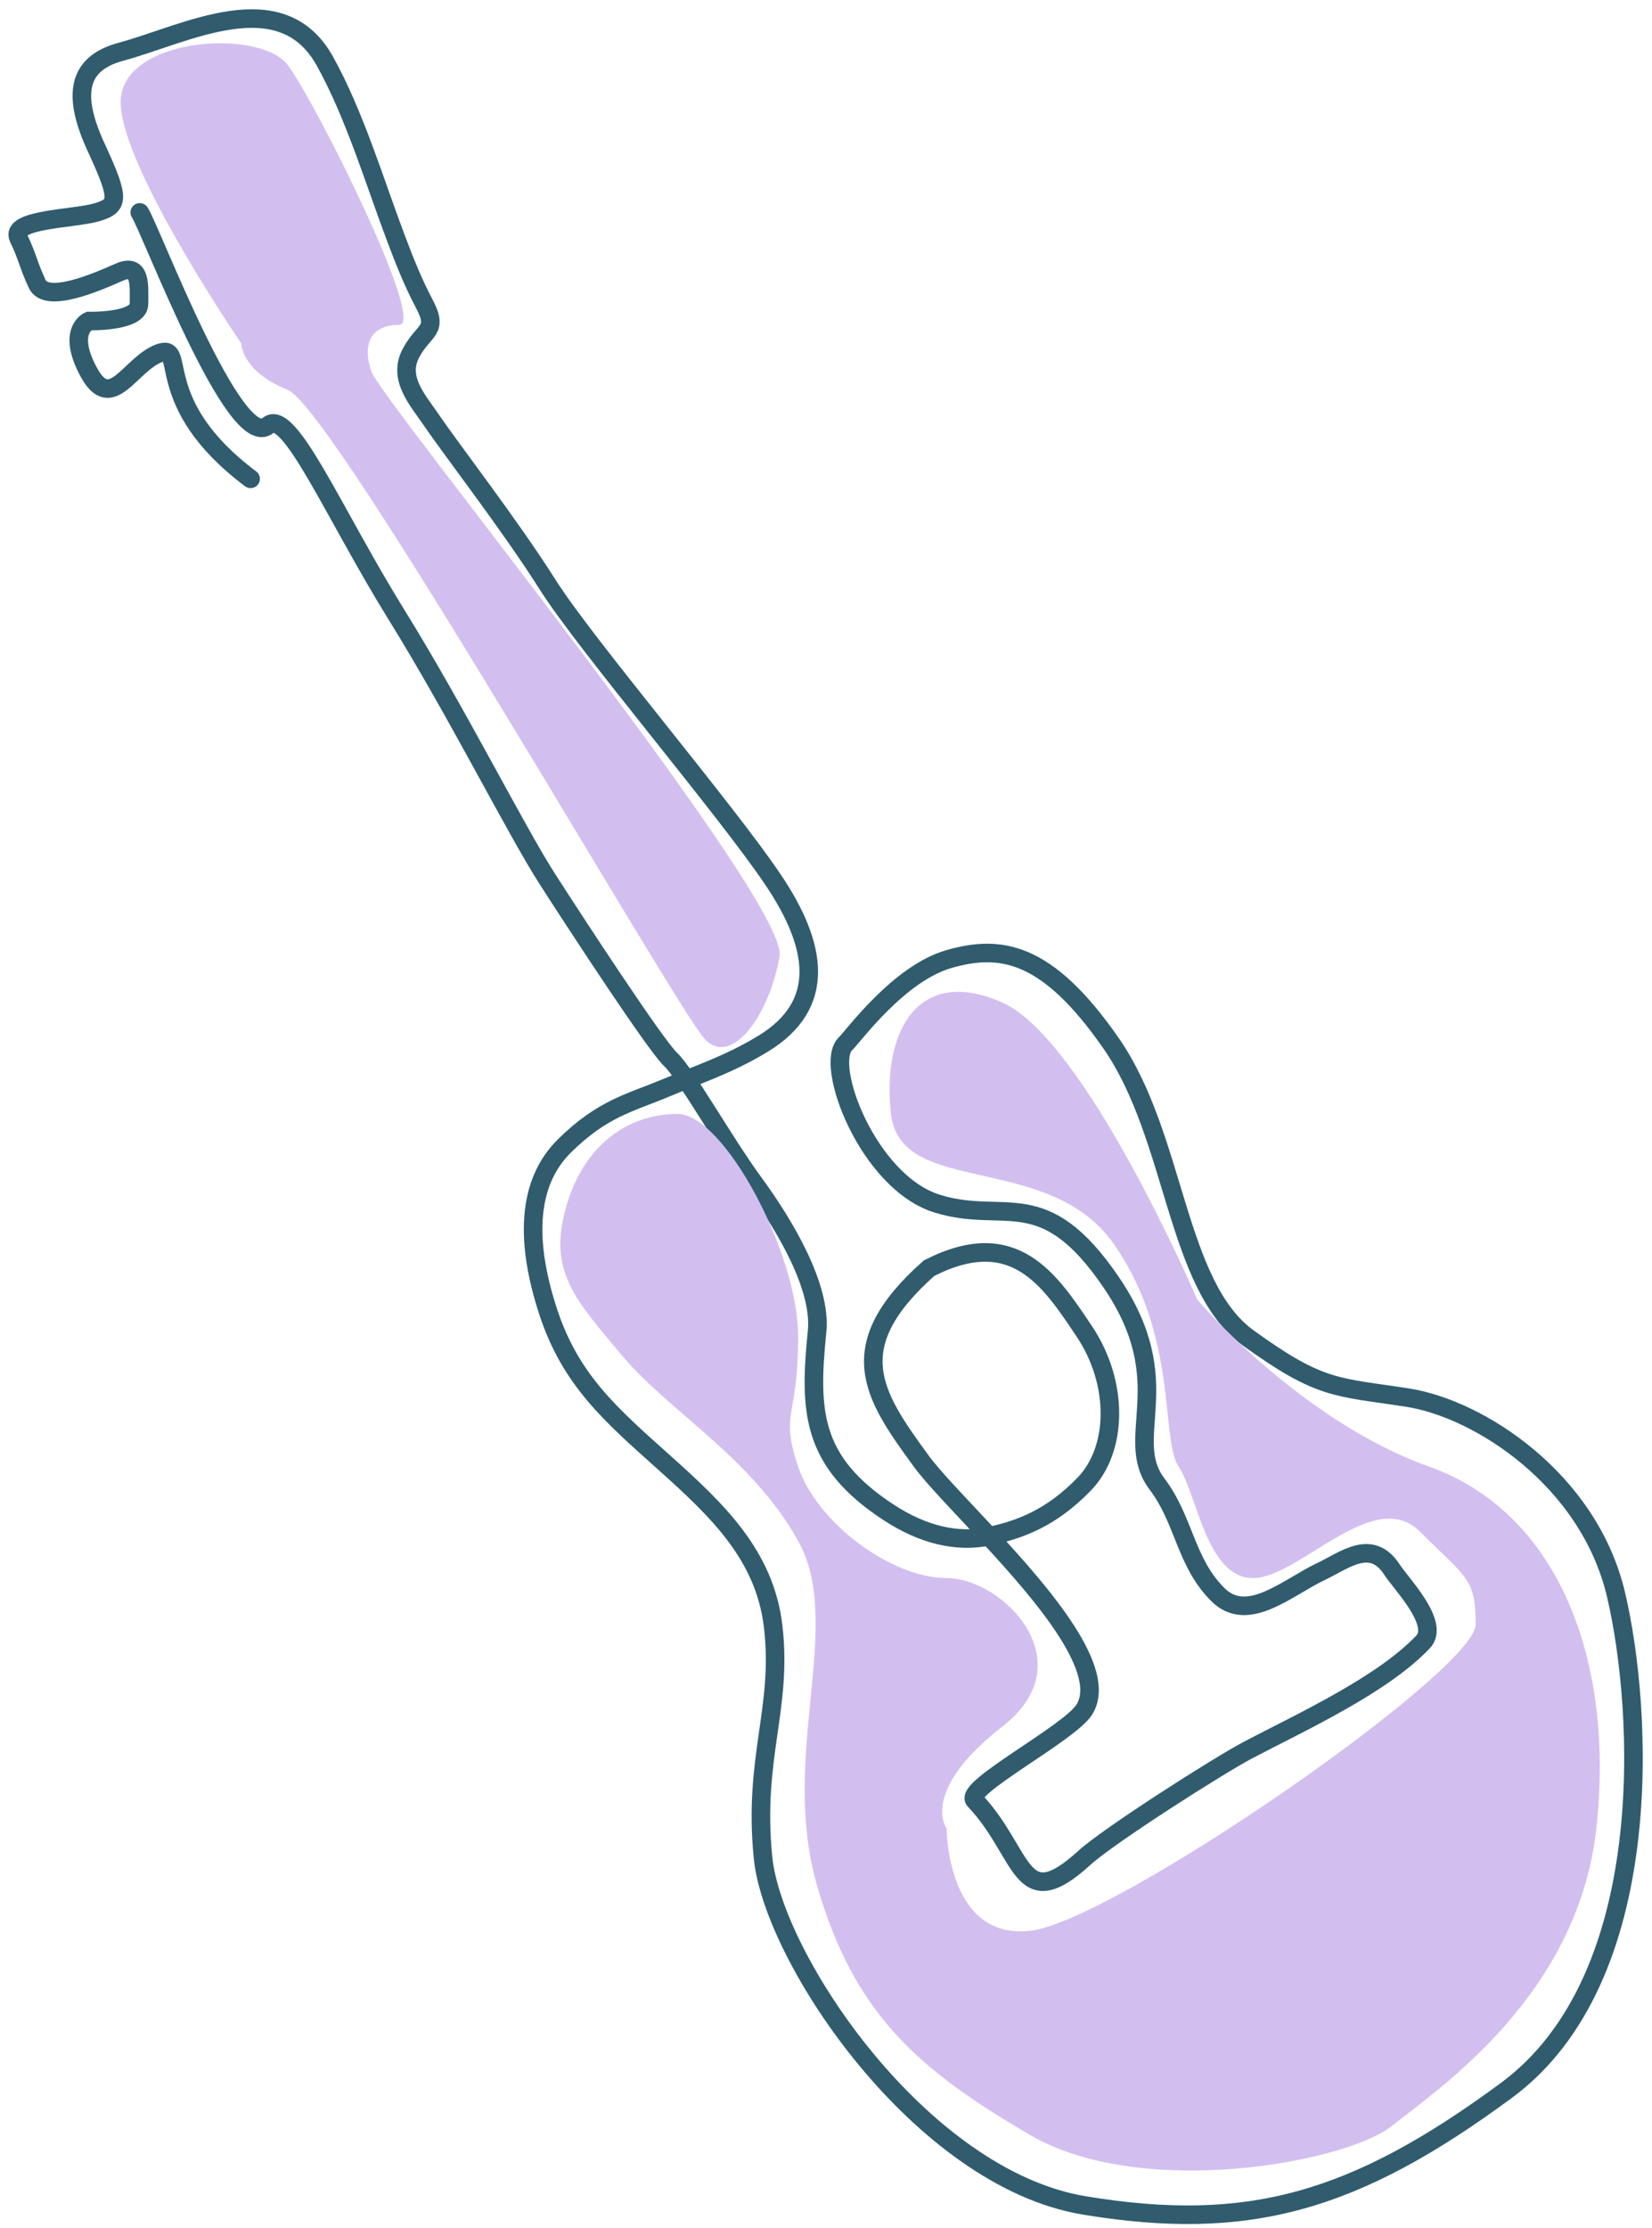 <svg width="89" height="120" viewBox="0 0 89 120" fill="none" xmlns="http://www.w3.org/2000/svg">
<path d="M7.529 11.44C8.137 12.375 12.653 24.439 14.443 22.914C15.581 21.945 17.97 27.638 21.33 33.061C24.69 38.484 27.773 44.681 29.517 47.393C31.262 50.104 35.318 56.301 36.137 57.076C36.955 57.851 39.001 61.508 40.639 63.747C42.276 65.985 44.261 69.32 44.02 71.716C43.592 75.969 43.669 78.707 47.866 81.457C49.749 82.691 51.596 83.106 53.28 82.747M53.28 82.747C54.906 82.401 56.614 81.799 58.418 79.93C60.223 78.06 60.284 74.507 58.418 71.716C56.552 68.926 54.635 65.966 50.052 68.309C45.264 72.551 47.031 75.144 49.633 78.702C50.31 79.627 51.746 81.092 53.28 82.747ZM53.28 82.747C56.303 86.01 59.705 90.013 58.418 92.083C57.627 93.356 51.886 96.319 52.508 96.973C55.216 99.82 54.904 103.274 58.418 100.071C59.75 98.858 65.674 95.085 67.242 94.261C70.074 92.772 74.439 90.782 76.663 88.443C77.602 87.456 75.498 85.327 75 84.556C73.884 82.829 72.445 84.043 71.153 84.655C69.347 85.51 67.21 87.493 65.605 85.885C63.844 84.12 63.823 81.907 62.331 79.93C60.433 77.415 63.558 74.507 59.875 69.084C56.191 63.661 54.145 65.985 50.462 64.823C46.778 63.661 44.367 57.339 45.55 56.22C45.979 55.814 48.415 52.428 51.141 51.653C53.867 50.879 56.392 51.184 59.875 56.22C63.358 61.255 63.33 69.227 67.242 72.061C71.153 74.894 71.99 74.683 75.837 75.281C79.683 75.88 85.595 79.686 87.06 85.885C88.524 92.083 89.343 106.557 81.157 112.595C72.972 118.633 67.242 120.25 58.418 118.792C49.595 117.334 41.654 105.494 41.109 100.071C40.563 94.649 42.173 92.027 41.654 87.606C41.203 83.764 38.644 81.344 35.807 78.8C32.911 76.204 30.734 74.352 29.517 70.609C28.32 66.927 28.361 63.747 30.407 61.724C32.453 59.702 33.955 59.4 35.807 58.626C37.659 57.851 39.264 57.342 41.109 56.22C44.584 54.105 44.018 50.907 41.654 47.393C39.076 43.558 31.551 34.728 29.517 31.511C27.483 28.295 24.364 24.281 23.201 22.57C22.508 21.55 21.42 20.382 22.136 19.028C22.832 17.71 23.649 17.858 22.863 16.372C22.248 15.207 21.793 14.056 21.33 12.829C20.201 9.837 19.104 6.173 17.502 3.292C15.13 -0.972 10.016 1.842 6.502 2.792C4.162 3.425 3.878 5.126 5.19 7.959C6.502 10.792 6.384 11.088 5.193 11.44C4.002 11.792 0.502 11.792 1.002 12.829C1.502 13.867 1.502 14.213 2.002 15.292C2.502 16.372 5.193 15.207 6.405 14.668C7.617 14.13 7.488 15.384 7.488 16.372C7.488 17.359 4.784 17.292 4.784 17.292C4.784 17.292 3.567 17.806 4.784 20.049C6.002 22.292 7.005 19.621 8.567 19.028C10.128 18.435 8.032 21.69 13.502 25.792" stroke="#305C6E" stroke-linecap="round"/>
<path d="M15.5 3.5C14 1.5 6.5 2 6.5 5.5C6.5 9 13 18.5 13 18.5C13 18.5 13 20 15.5 21C18 22 36.5 54.5 38 56C39.5 57.5 41.5 54.5 42 51.5C42.5 48.5 20.5 21.5 20 20C19.5 18.5 20 17.5 21.5 17.5C23 17.5 17 5.5 15.5 3.5Z" fill="#D2BFF0"/>
<path d="M30.501 65C31.501 61.5 34 60 36.5 60C39 60 43 67.5 43 72C43 76.5 42 76 43 79C44 82 48 85 51 85C54 85 58.5 89.5 54 93C49.5 96.5 51 98.5 51 98.5C51 98.5 51 104.5 55.5 104C60 103.5 79.5 90 79.5 87.5C79.501 85 79 85 76.5 82.5C74 80 70 85 67.5 85C65.001 85 64.5 80.5 63.5 79C62.5 77.5 63.5 72 60 67C56.5 62 48.5 64.5 48 60C47.5 55.5 49.501 52 54 54C58.5 56 64.5 70 64.5 70C64.5 70 70 76.5 77 79C84 81.5 87 89.5 86 98.5C85 107.5 77.501 112.5 75 114.5C72.5 116.5 61.5 118.5 55.5 115C49.5 111.5 46 108.5 44 101.5C42.001 94.5 45.5 87.5 43 83C40.501 78.5 36 76 33.5 73C31 70 29.501 68.5 30.501 65Z" fill="#D2BFF0"/>
</svg>
